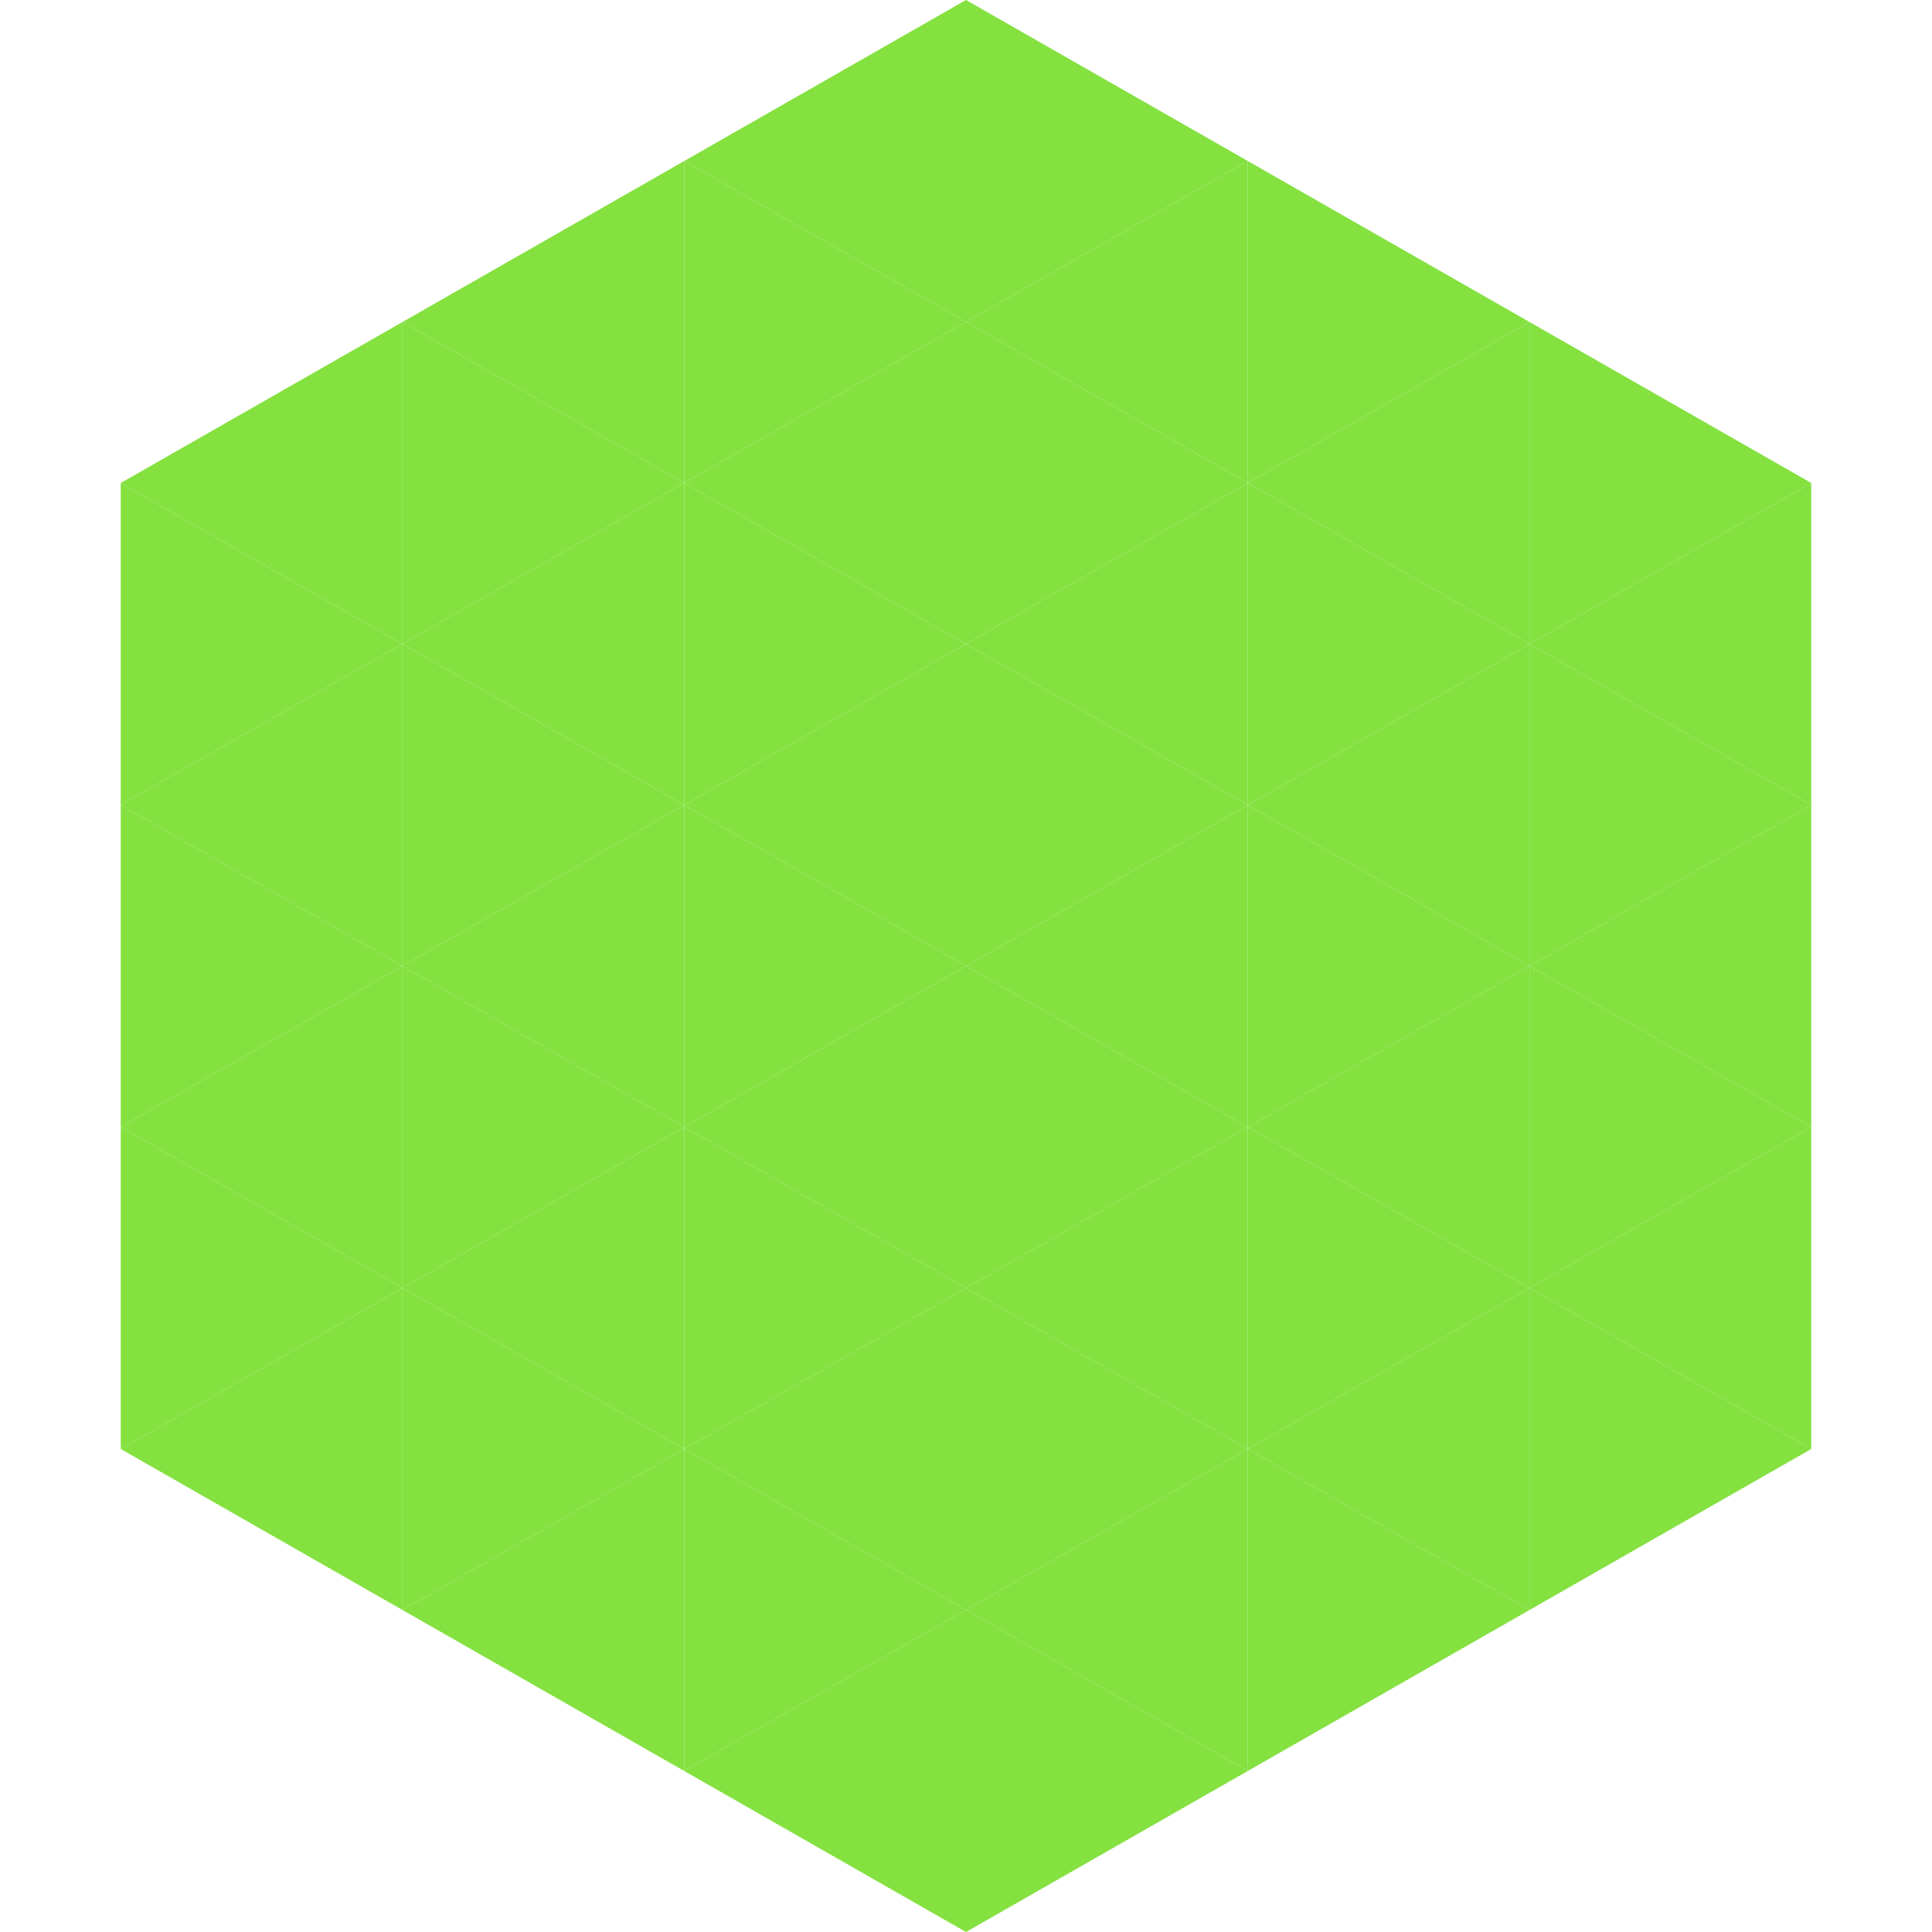 <?xml version="1.0"?>
<!-- Generated by SVGo -->
<svg width="240" height="240"
     xmlns="http://www.w3.org/2000/svg"
     xmlns:xlink="http://www.w3.org/1999/xlink">
<polygon points="50,40 15,60 50,80" style="fill:rgb(132,225,64)" />
<polygon points="190,40 225,60 190,80" style="fill:rgb(132,225,64)" />
<polygon points="15,60 50,80 15,100" style="fill:rgb(132,225,64)" />
<polygon points="225,60 190,80 225,100" style="fill:rgb(132,225,64)" />
<polygon points="50,80 15,100 50,120" style="fill:rgb(132,225,64)" />
<polygon points="190,80 225,100 190,120" style="fill:rgb(132,225,64)" />
<polygon points="15,100 50,120 15,140" style="fill:rgb(132,225,64)" />
<polygon points="225,100 190,120 225,140" style="fill:rgb(132,225,64)" />
<polygon points="50,120 15,140 50,160" style="fill:rgb(132,225,64)" />
<polygon points="190,120 225,140 190,160" style="fill:rgb(132,225,64)" />
<polygon points="15,140 50,160 15,180" style="fill:rgb(132,225,64)" />
<polygon points="225,140 190,160 225,180" style="fill:rgb(132,225,64)" />
<polygon points="50,160 15,180 50,200" style="fill:rgb(132,225,64)" />
<polygon points="190,160 225,180 190,200" style="fill:rgb(132,225,64)" />
<polygon points="15,180 50,200 15,220" style="fill:rgb(255,255,255); fill-opacity:0" />
<polygon points="225,180 190,200 225,220" style="fill:rgb(255,255,255); fill-opacity:0" />
<polygon points="50,0 85,20 50,40" style="fill:rgb(255,255,255); fill-opacity:0" />
<polygon points="190,0 155,20 190,40" style="fill:rgb(255,255,255); fill-opacity:0" />
<polygon points="85,20 50,40 85,60" style="fill:rgb(132,225,64)" />
<polygon points="155,20 190,40 155,60" style="fill:rgb(132,225,64)" />
<polygon points="50,40 85,60 50,80" style="fill:rgb(132,225,64)" />
<polygon points="190,40 155,60 190,80" style="fill:rgb(132,225,64)" />
<polygon points="85,60 50,80 85,100" style="fill:rgb(132,225,64)" />
<polygon points="155,60 190,80 155,100" style="fill:rgb(132,225,64)" />
<polygon points="50,80 85,100 50,120" style="fill:rgb(132,225,64)" />
<polygon points="190,80 155,100 190,120" style="fill:rgb(132,225,64)" />
<polygon points="85,100 50,120 85,140" style="fill:rgb(132,225,64)" />
<polygon points="155,100 190,120 155,140" style="fill:rgb(132,225,64)" />
<polygon points="50,120 85,140 50,160" style="fill:rgb(132,225,64)" />
<polygon points="190,120 155,140 190,160" style="fill:rgb(132,225,64)" />
<polygon points="85,140 50,160 85,180" style="fill:rgb(132,225,64)" />
<polygon points="155,140 190,160 155,180" style="fill:rgb(132,225,64)" />
<polygon points="50,160 85,180 50,200" style="fill:rgb(132,225,64)" />
<polygon points="190,160 155,180 190,200" style="fill:rgb(132,225,64)" />
<polygon points="85,180 50,200 85,220" style="fill:rgb(132,225,64)" />
<polygon points="155,180 190,200 155,220" style="fill:rgb(132,225,64)" />
<polygon points="120,0 85,20 120,40" style="fill:rgb(132,225,64)" />
<polygon points="120,0 155,20 120,40" style="fill:rgb(132,225,64)" />
<polygon points="85,20 120,40 85,60" style="fill:rgb(132,225,64)" />
<polygon points="155,20 120,40 155,60" style="fill:rgb(132,225,64)" />
<polygon points="120,40 85,60 120,80" style="fill:rgb(132,225,64)" />
<polygon points="120,40 155,60 120,80" style="fill:rgb(132,225,64)" />
<polygon points="85,60 120,80 85,100" style="fill:rgb(132,225,64)" />
<polygon points="155,60 120,80 155,100" style="fill:rgb(132,225,64)" />
<polygon points="120,80 85,100 120,120" style="fill:rgb(132,225,64)" />
<polygon points="120,80 155,100 120,120" style="fill:rgb(132,225,64)" />
<polygon points="85,100 120,120 85,140" style="fill:rgb(132,225,64)" />
<polygon points="155,100 120,120 155,140" style="fill:rgb(132,225,64)" />
<polygon points="120,120 85,140 120,160" style="fill:rgb(132,225,64)" />
<polygon points="120,120 155,140 120,160" style="fill:rgb(132,225,64)" />
<polygon points="85,140 120,160 85,180" style="fill:rgb(132,225,64)" />
<polygon points="155,140 120,160 155,180" style="fill:rgb(132,225,64)" />
<polygon points="120,160 85,180 120,200" style="fill:rgb(132,225,64)" />
<polygon points="120,160 155,180 120,200" style="fill:rgb(132,225,64)" />
<polygon points="85,180 120,200 85,220" style="fill:rgb(132,225,64)" />
<polygon points="155,180 120,200 155,220" style="fill:rgb(132,225,64)" />
<polygon points="120,200 85,220 120,240" style="fill:rgb(132,225,64)" />
<polygon points="120,200 155,220 120,240" style="fill:rgb(132,225,64)" />
<polygon points="85,220 120,240 85,260" style="fill:rgb(255,255,255); fill-opacity:0" />
<polygon points="155,220 120,240 155,260" style="fill:rgb(255,255,255); fill-opacity:0" />
</svg>
